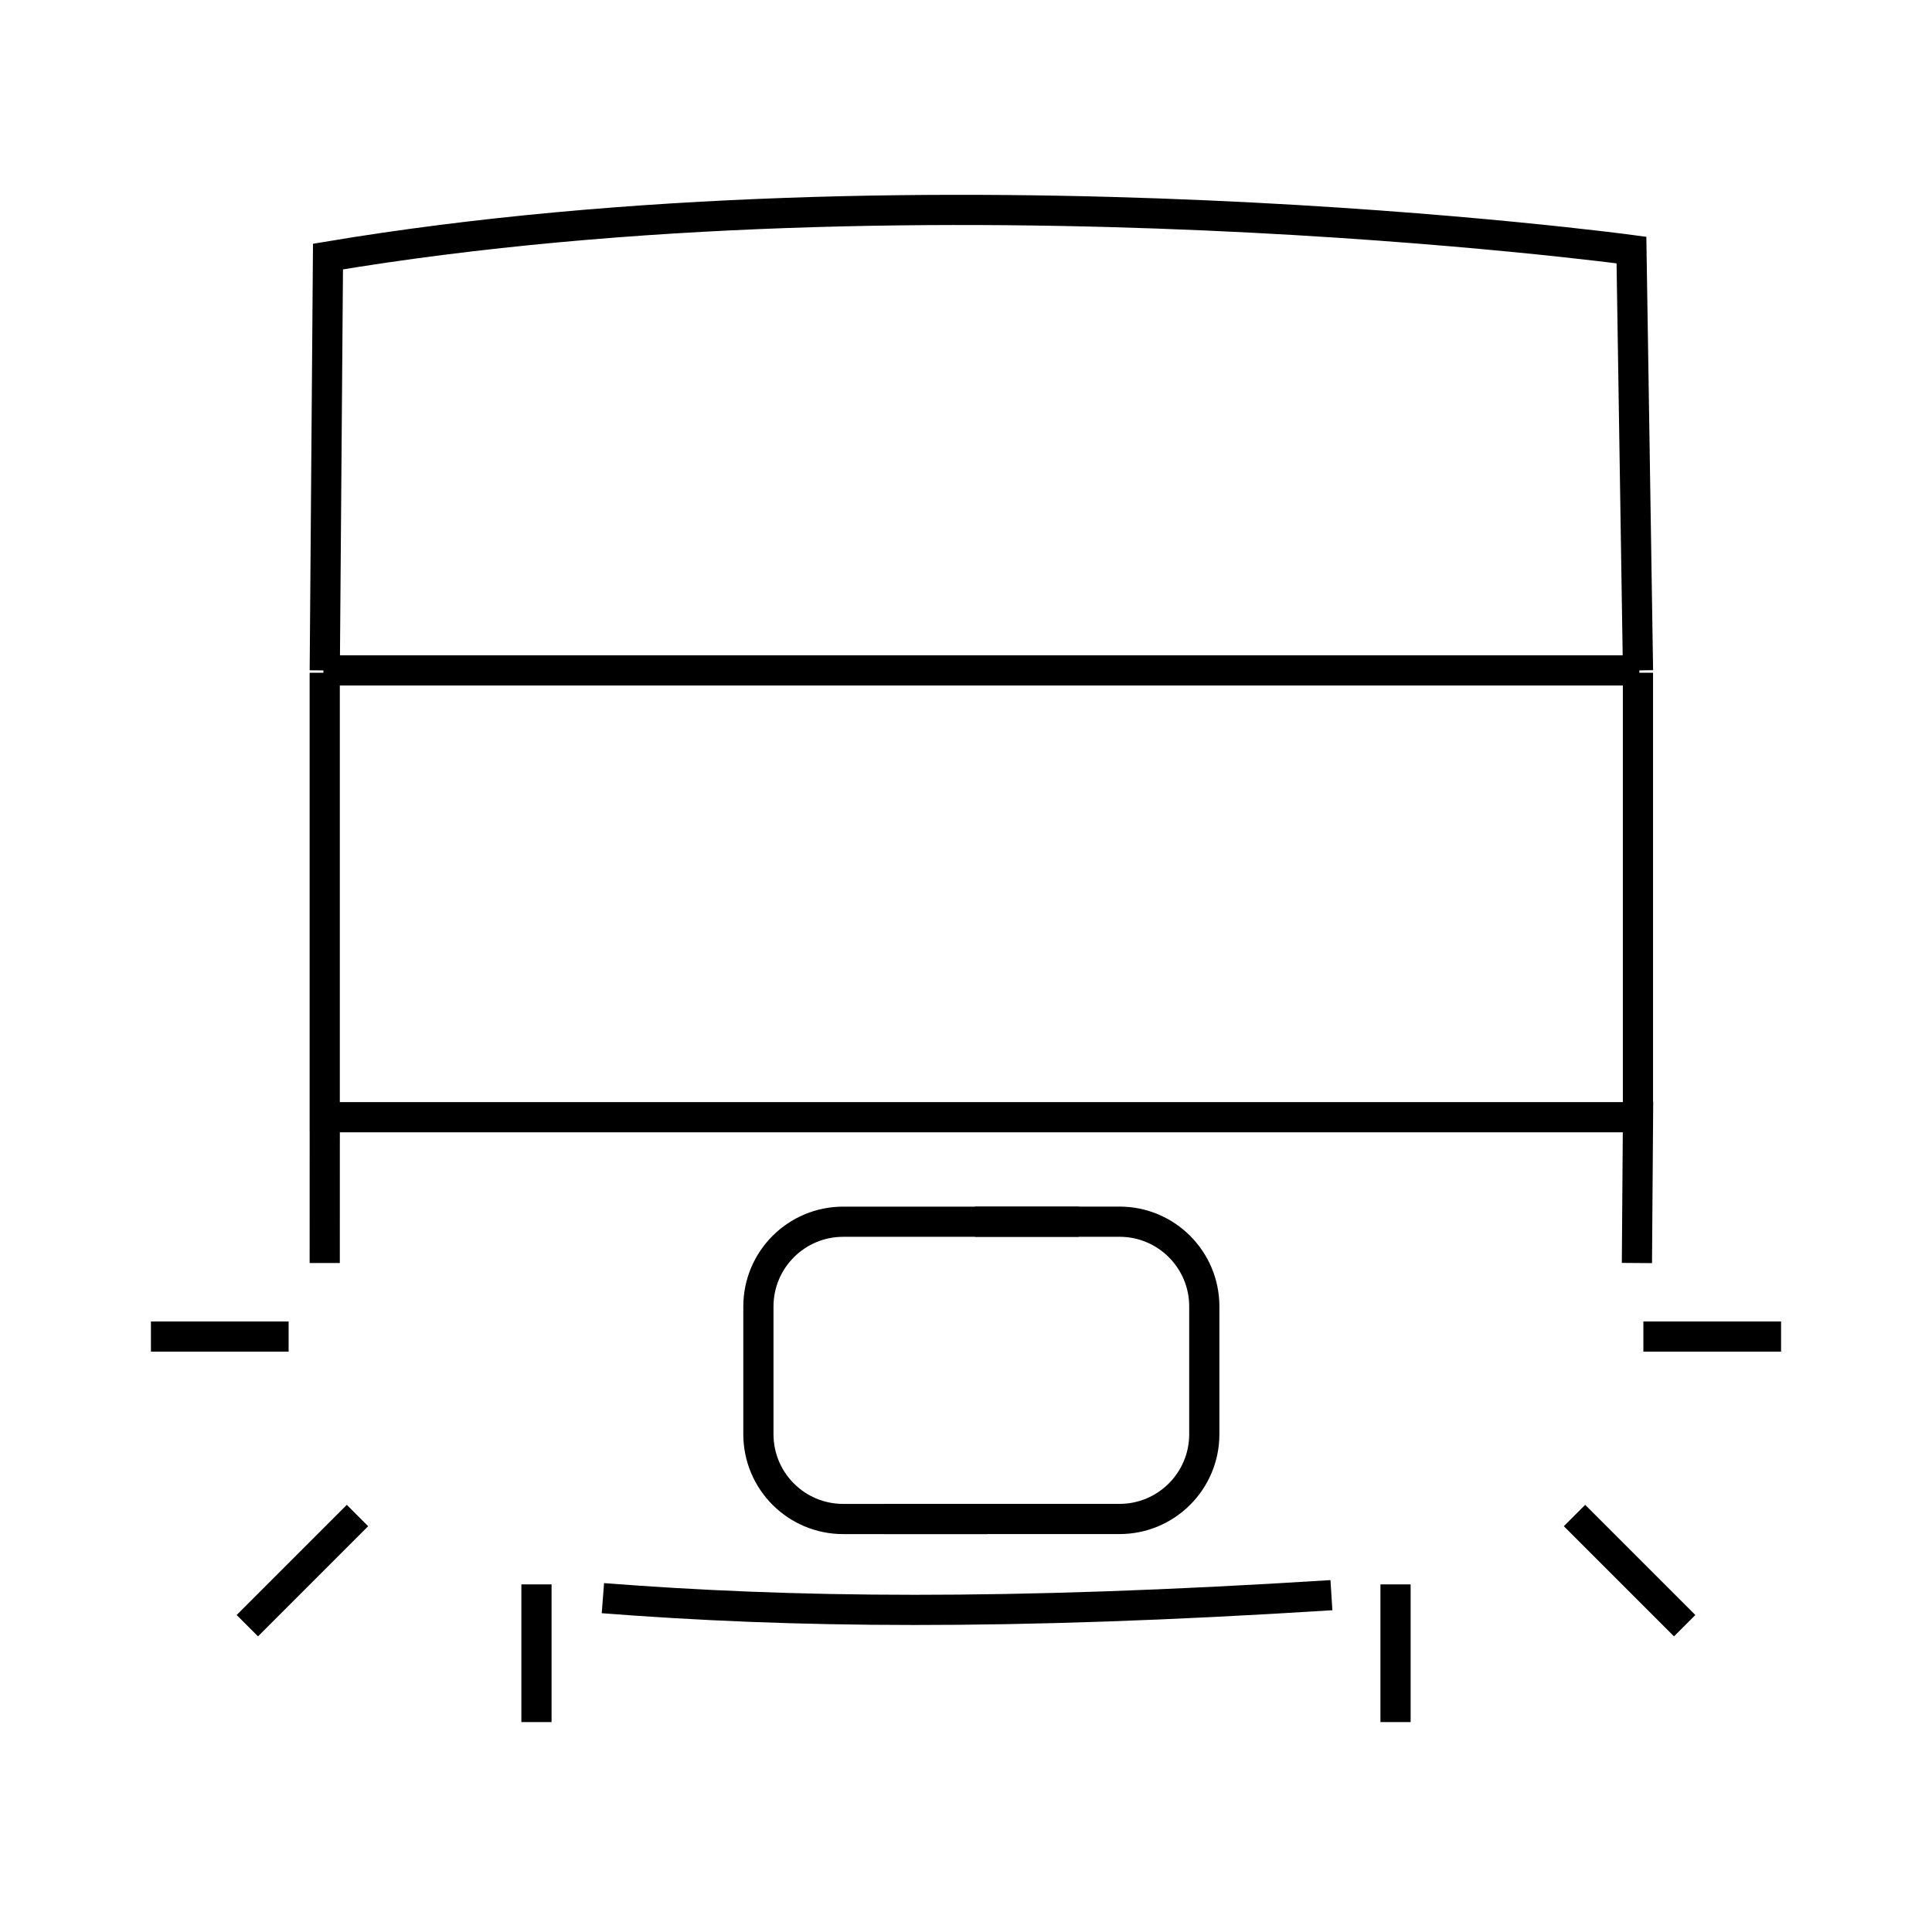 <?xml version="1.0" encoding="utf-8"?>
<!-- Generator: Adobe Illustrator 25.1.0, SVG Export Plug-In . SVG Version: 6.00 Build 0)  -->
<svg version="1.1" id="Design" xmlns="http://www.w3.org/2000/svg" xmlns:xlink="http://www.w3.org/1999/xlink" x="0px" y="0px"
	 viewBox="0 0 64 64" style="enable-background:new 0 0 64 64;" xml:space="preserve">
<g>
	<line style="fill:none;stroke:#000000;stroke-miterlimit:10;" x1="54.305" y1="22.208" x2="10.713" y2="22.208"/>
	<line style="fill:none;stroke:#000000;stroke-miterlimit:10;" x1="54.305" y1="37.009" x2="10.713" y2="37.009"/>
	<line style="fill:none;stroke:#000000;stroke-miterlimit:10;" x1="46.229" y1="52.485" x2="46.229" y2="57.046"/>
	<line style="fill:none;stroke:#000000;stroke-miterlimit:10;" x1="54.439" y1="44.275" x2="59" y2="44.275"/>
	<line style="fill:none;stroke:#000000;stroke-miterlimit:10;" x1="52.158" y1="50.204" x2="55.807" y2="53.853"/>
	<line style="fill:none;stroke:#000000;stroke-miterlimit:10;" x1="17.771" y1="52.485" x2="17.771" y2="57.046"/>
	<line style="fill:none;stroke:#000000;stroke-miterlimit:10;" x1="9.561" y1="44.275" x2="5" y2="44.275"/>
	<line style="fill:none;stroke:#000000;stroke-miterlimit:10;" x1="11.842" y1="50.204" x2="8.193" y2="53.853"/>
	<g>
		<path style="fill:none;stroke:#000000;stroke-miterlimit:10;" d="M54.261,22.208L54.044,8.283
			c0,0-23.169-3.13-43.179,0.216L10.758,22.208"/>
		<polyline style="fill:none;stroke:#000000;stroke-miterlimit:10;" points="54.225,41.839 54.261,36.996 54.259,36.996 
			54.259,22.285 		"/>
		<path style="fill:none;stroke:#000000;stroke-miterlimit:10;" d="M19.972,52.941c6.199,0.482,13.281,0.588,24.133-0.099"
			/>
		<polyline style="fill:none;stroke:#000000;stroke-miterlimit:10;" points="10.757,22.285 10.757,36.996 10.758,36.996 
			10.757,41.839 		"/>
	</g>
	<g>
		<path style="fill:none;stroke:#000000;stroke-miterlimit:10;" d="M32.717,50.319h-4.785c-1.552,0-2.809-1.258-2.809-2.809
			v-4.23c0-1.552,1.258-2.809,2.809-2.809h7.808"/>
		<path style="fill:none;stroke:#000000;stroke-miterlimit:10;" d="M32.3,40.47h4.785c1.552,0,2.809,1.258,2.809,2.809
			v4.23c0,1.552-1.258,2.809-2.809,2.809h-7.808"/>
	</g>
</g>
</svg>
